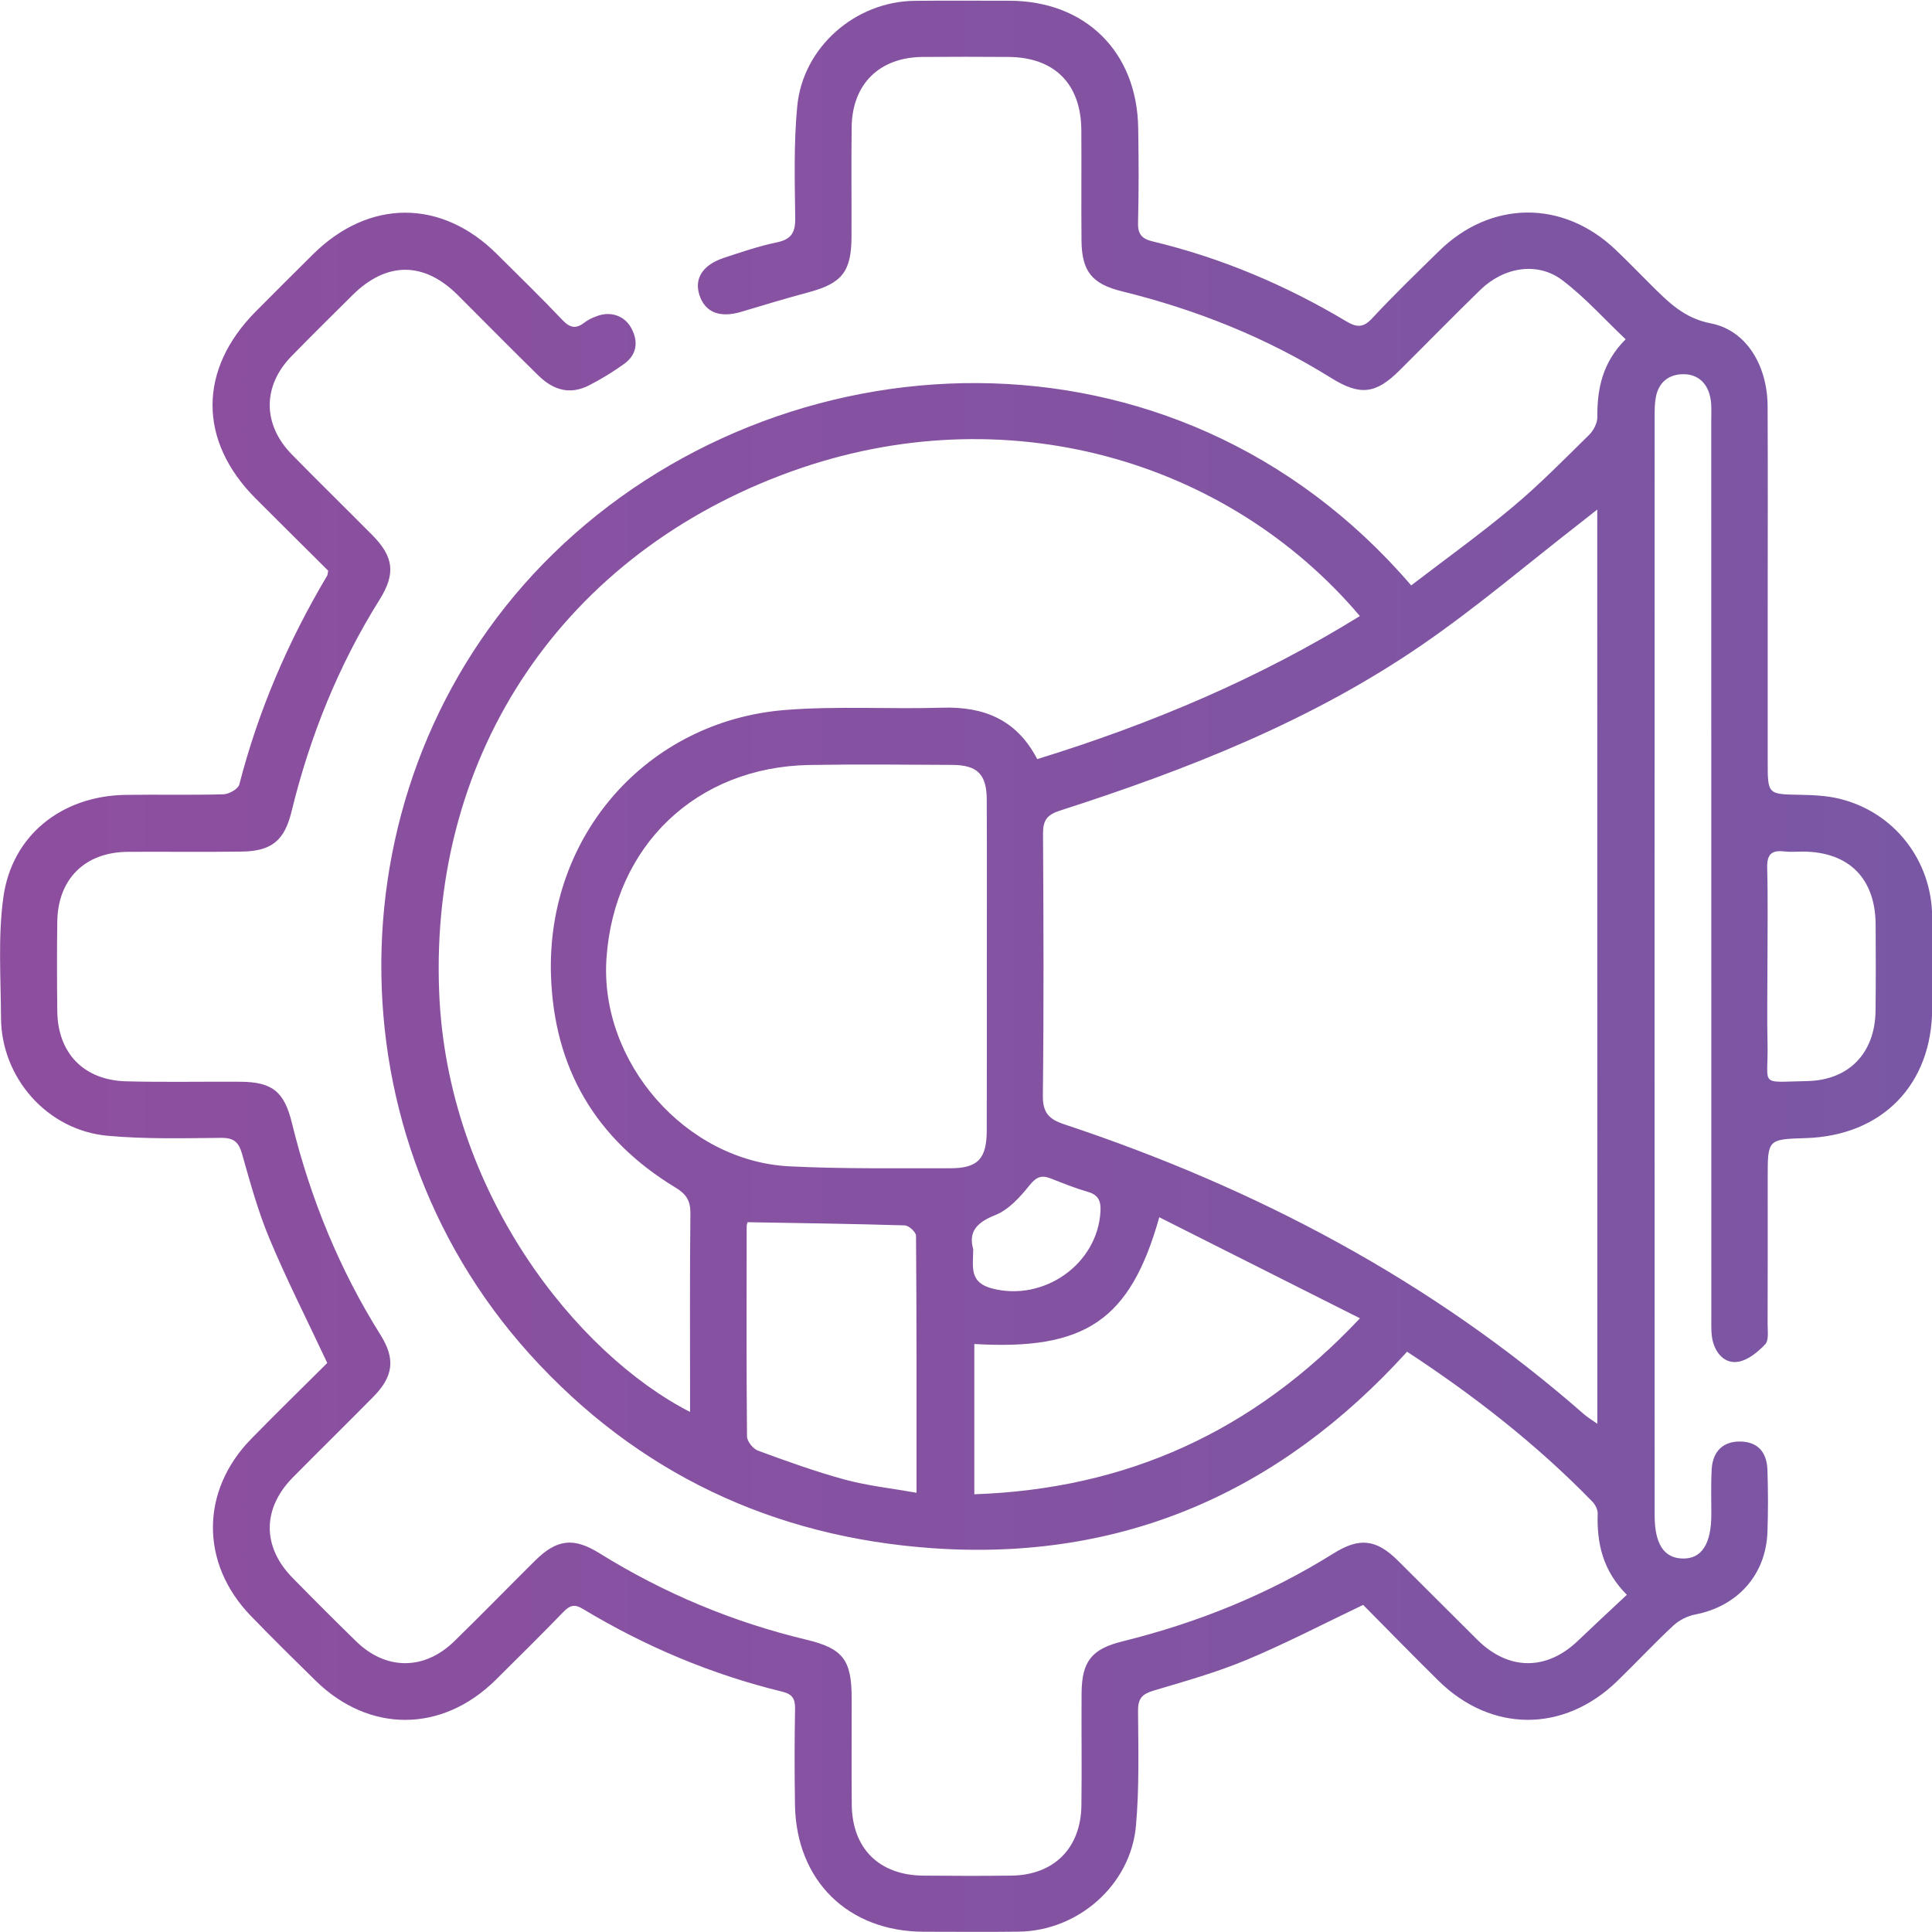 <svg xmlns="http://www.w3.org/2000/svg" xmlns:xlink="http://www.w3.org/1999/xlink" id="Layer_1" x="0px" y="0px" viewBox="0 0 230 230" style="enable-background:new 0 0 230 230;" xml:space="preserve"><style type="text/css">	.st0{fill:url(#SVGID_1_);}</style><g>	<g>		<linearGradient id="SVGID_1_" gradientUnits="userSpaceOnUse" x1="1.818989e-12" y1="115.038" x2="230" y2="115.038">			<stop offset="6.926126e-08" style="stop-color:#8E4E9F"></stop>			<stop offset="1" style="stop-color:#7A57A4"></stop>		</linearGradient>		<path class="st0" d="M38.96,162.26c-2.39-5.1-4.81-9.85-6.86-14.75c-1.37-3.26-2.31-6.71-3.28-10.13c-0.4-1.41-0.98-1.94-2.5-1.92   c-4.51,0.04-9.05,0.16-13.53-0.25c-7.17-0.66-12.64-6.9-12.67-14.05c-0.02-4.78-0.37-9.64,0.28-14.34   c1.02-7.39,6.95-12.06,14.51-12.19c3.9-0.06,7.8,0.04,11.7-0.07c0.66-0.02,1.75-0.64,1.88-1.17c2.27-8.81,5.82-17.06,10.46-24.86   c0.06-0.11,0.06-0.26,0.12-0.59c-2.82-2.81-5.74-5.69-8.63-8.59c-6.86-6.87-6.85-15.38,0.03-22.29c2.27-2.28,4.54-4.56,6.83-6.82   c6.65-6.56,15.27-6.56,21.86,0.01c2.62,2.61,5.27,5.18,7.81,7.86c0.88,0.93,1.6,1.07,2.59,0.3c0.43-0.33,0.94-0.57,1.45-0.76   c1.7-0.66,3.4-0.06,4.2,1.51c0.82,1.62,0.56,3.11-0.93,4.18c-1.33,0.95-2.74,1.82-4.2,2.56c-2.12,1.06-4.09,0.66-5.98-1.19   c-3.23-3.16-6.4-6.38-9.59-9.57c-4.04-4.03-8.49-4.03-12.56,0.01c-2.43,2.41-4.86,4.81-7.25,7.26c-3.46,3.54-3.45,8.12,0.03,11.68   c3.16,3.23,6.39,6.38,9.57,9.59c2.57,2.59,2.83,4.6,0.9,7.69c-4.91,7.84-8.31,16.29-10.5,25.27c-0.84,3.43-2.37,4.69-5.92,4.74   c-4.51,0.07-9.03,0-13.55,0.03c-5.11,0.03-8.34,3.22-8.41,8.31c-0.05,3.56-0.04,7.12,0,10.67c0.06,4.99,3.16,8.21,8.2,8.34   c4.51,0.12,9.03,0.02,13.55,0.05c3.83,0.02,5.26,1.14,6.18,4.9c2.2,8.97,5.64,17.41,10.55,25.24c1.8,2.87,1.53,4.95-0.86,7.37   c-3.17,3.22-6.4,6.38-9.57,9.59c-3.66,3.71-3.68,8.26-0.03,11.97c2.49,2.54,5.01,5.06,7.55,7.54c3.55,3.47,8.12,3.48,11.68,0.01   c3.23-3.15,6.39-6.39,9.59-9.57c2.61-2.59,4.59-2.85,7.69-0.93c7.67,4.77,15.89,8.21,24.68,10.31c4.33,1.04,5.35,2.41,5.36,6.91   c0.01,4.24-0.03,8.48,0.01,12.73c0.06,5.22,3.27,8.39,8.51,8.44c3.49,0.03,6.98,0.04,10.47,0c5.09-0.06,8.3-3.27,8.36-8.38   c0.06-4.45-0.01-8.9,0.02-13.34c0.03-3.81,1.2-5.26,4.91-6.18c8.89-2.2,17.29-5.58,25.07-10.45c3.11-1.95,5.11-1.7,7.69,0.86   c3.16,3.13,6.29,6.29,9.45,9.42c3.72,3.68,8.24,3.69,11.98,0.1c1.87-1.79,3.77-3.55,5.81-5.46c-2.88-2.9-3.58-6.15-3.47-9.69   c0.01-0.47-0.3-1.07-0.65-1.42c-6.61-6.79-14.03-12.58-22.04-17.83c-15.19,16.75-33.94,24.97-56.51,23.39   c-18.95-1.32-35.19-8.97-47.95-23.11c-24.67-27.35-23.26-69.83,2.81-95.28C92.75,39.64,139.71,36.77,168,69.69   c4.03-3.09,8.18-6.07,12.09-9.34c3.19-2.67,6.12-5.66,9.1-8.59c0.52-0.52,0.98-1.4,0.97-2.11c-0.03-3.41,0.63-6.53,3.37-9.26   c-2.58-2.44-4.86-5.01-7.55-7.04c-2.94-2.22-6.94-1.57-9.75,1.16c-3.24,3.15-6.39,6.38-9.59,9.56c-2.86,2.85-4.73,3.07-8.18,0.92   c-7.73-4.82-16.08-8.14-24.9-10.31c-3.56-0.88-4.78-2.37-4.81-6.06c-0.04-4.38,0.01-8.76-0.02-13.14c-0.04-5.5-3.2-8.66-8.67-8.7   c-3.42-0.02-6.84-0.03-10.26,0c-5.12,0.06-8.34,3.23-8.41,8.33c-0.06,4.38,0,8.76-0.02,13.14c-0.02,4.08-1.15,5.48-5.05,6.53   c-2.71,0.73-5.39,1.53-8.07,2.34c-2.56,0.77-4.34,0.07-5-2.04c-0.61-1.94,0.42-3.55,2.92-4.38c2.07-0.68,4.16-1.4,6.29-1.84   c1.74-0.36,2.23-1.16,2.21-2.89c-0.06-4.44-0.18-8.91,0.24-13.32c0.67-7.04,6.92-12.47,13.96-12.55   c3.76-0.04,7.53-0.01,11.29-0.01c9.04,0.01,15.2,6.06,15.34,15.14c0.06,3.76,0.08,7.53-0.02,11.29c-0.04,1.38,0.49,1.92,1.74,2.22   c8.17,1.96,15.83,5.2,23.03,9.5c1.24,0.74,2.02,0.82,3.1-0.34c2.56-2.76,5.27-5.37,7.96-8.01c6.16-6.04,14.73-6.12,20.98-0.2   c1.49,1.41,2.91,2.9,4.37,4.34c2.01,1.99,3.86,3.86,7.02,4.47c4.22,0.82,6.73,5.02,6.75,9.86c0.04,8.07,0.01,16.15,0.01,24.22   c0,6.02,0,12.04,0,18.06c0,3.95,0,3.91,3.86,3.98c1.56,0.03,3.17,0.1,4.68,0.47c6.52,1.58,11,7.35,11.04,14.06   c0.02,3.63,0.01,7.25,0,10.88c-0.01,9.08-5.94,15.18-15.05,15.46c-4.53,0.14-4.53,0.14-4.53,4.72c0,5.82,0.01,11.63-0.01,17.45   c0,0.81,0.16,1.91-0.29,2.38c-0.86,0.91-2.02,1.86-3.18,2.07c-1.57,0.28-2.67-0.92-3.06-2.46c-0.21-0.84-0.17-1.76-0.17-2.65   c-0.01-35.65-0.01-71.3-0.01-106.95c0-0.89,0.07-1.8-0.1-2.66c-0.33-1.75-1.47-2.86-3.25-2.84c-1.75,0.01-2.95,1.01-3.26,2.81   c-0.13,0.74-0.13,1.5-0.13,2.25c-0.01,43.59-0.01,87.17,0,130.76c0,3.43,1.1,5.12,3.33,5.17c2.26,0.06,3.42-1.73,3.42-5.27   c0-1.78-0.06-3.56,0.04-5.34c0.12-2.17,1.38-3.34,3.38-3.32c2.02,0.02,3.19,1.17,3.26,3.4c0.08,2.46,0.09,4.93,0,7.39   c-0.19,5.1-3.57,8.83-8.59,9.8c-0.92,0.18-1.91,0.67-2.6,1.31c-2.3,2.14-4.45,4.45-6.71,6.64c-6.36,6.15-14.99,6.12-21.27-0.07   c-3.07-3.02-6.07-6.11-8.96-9.02c-4.76,2.27-9.24,4.61-13.89,6.55c-3.58,1.49-7.35,2.55-11.08,3.66c-1.33,0.4-1.84,0.93-1.83,2.38   c0.03,4.58,0.16,9.19-0.25,13.73c-0.64,7.04-6.89,12.49-13.94,12.58c-3.76,0.05-7.53,0.01-11.29,0.01   c-9.04-0.01-15.22-6.08-15.36-15.12c-0.06-3.83-0.06-7.66,0.01-11.49c0.02-1.18-0.4-1.7-1.52-1.97   c-8.43-2.05-16.34-5.39-23.77-9.87c-0.96-0.58-1.52-0.41-2.26,0.35c-2.67,2.75-5.39,5.45-8.11,8.14   c-6.38,6.29-15.04,6.32-21.42,0.07c-2.59-2.54-5.17-5.09-7.69-7.69c-6.06-6.25-6.04-14.92,0.05-21.12   C32.96,168.17,36.09,165.12,38.96,162.26z M190.15,60.66c-0.87,0.69-1.38,1.09-1.89,1.49c-6.32,4.9-12.42,10.12-19,14.64   c-13.19,9.06-27.96,14.85-43.1,19.72c-1.52,0.49-2,1.16-1.99,2.72c0.06,10.4,0.1,20.8-0.02,31.19c-0.02,2.05,0.72,2.82,2.53,3.42   c22.82,7.58,43.73,18.6,61.9,34.53c0.42,0.36,0.9,0.65,1.58,1.13C190.15,133.14,190.15,97.17,190.15,60.66z M123.48,90.37   c13.59-4.19,26.41-9.61,38.41-17.03C146.07,54.67,119.6,47,94.25,56.11c-27.03,9.72-43.1,33.37-41.97,61.97   c0.94,23.86,16.38,43.1,29.87,50.01c0-0.68,0-1.28,0-1.88c0-7.25-0.04-14.51,0.04-21.76c0.02-1.5-0.5-2.31-1.77-3.07   c-9.51-5.76-14.49-14.21-14.83-25.35c-0.5-16.55,11.42-30.19,27.9-31.51c6.19-0.49,12.45-0.08,18.67-0.27   C117.11,84.1,121.02,85.64,123.48,90.37z M117.48,115.09c0-6.64,0.02-13.27-0.01-19.91c-0.01-2.99-1.11-4.1-4.09-4.12   c-5.68-0.03-11.36-0.09-17.04,0.01c-13.43,0.24-23.22,9.61-24.14,23c-0.85,12.36,9.42,24.17,21.8,24.78   c6.35,0.32,12.72,0.21,19.08,0.23c3.33,0.01,4.38-1.12,4.39-4.49C117.49,128.09,117.48,121.59,117.48,115.09z M161.9,156.94   c-8.17-4.11-15.98-8.04-23.89-12.03c-3.46,12.29-8.81,15.87-22.02,15.09c0,5.9,0,11.8,0,17.89   C134.09,177.26,149.16,170.48,161.9,156.94z M89.01,145.5c0-0.02-0.12,0.24-0.12,0.5c-0.01,8.34-0.04,16.67,0.04,25.01   c0.01,0.59,0.73,1.48,1.32,1.69c3.39,1.25,6.8,2.48,10.28,3.43c2.71,0.74,5.54,1.04,8.58,1.58c0-10.53,0.02-20.56-0.06-30.6   c0-0.43-0.86-1.22-1.34-1.23C101.52,145.69,95.33,145.61,89.01,145.5z M210.41,114.99c0,3.08-0.06,6.15,0.01,9.23   c0.12,5.19-1.15,4.59,4.71,4.48c5.01-0.1,8.09-3.36,8.15-8.37c0.04-3.42,0.03-6.84,0.01-10.26c-0.03-5.5-3.19-8.66-8.65-8.69   c-0.75,0-1.51,0.07-2.25-0.02c-1.5-0.17-2.05,0.37-2.01,1.94C210.48,107.2,210.41,111.1,210.41,114.99z M115.86,148.73   c-0.02,2.13-0.5,3.96,2.29,4.67c6.1,1.57,12.53-2.89,12.86-9.21c0.06-1.18-0.23-1.93-1.47-2.29c-1.51-0.44-2.97-1.02-4.43-1.6   c-1.1-0.44-1.73-0.21-2.54,0.8c-1.12,1.4-2.49,2.92-4.08,3.55C116.23,145.54,115.28,146.67,115.86,148.73z"></path>	</g></g></svg>